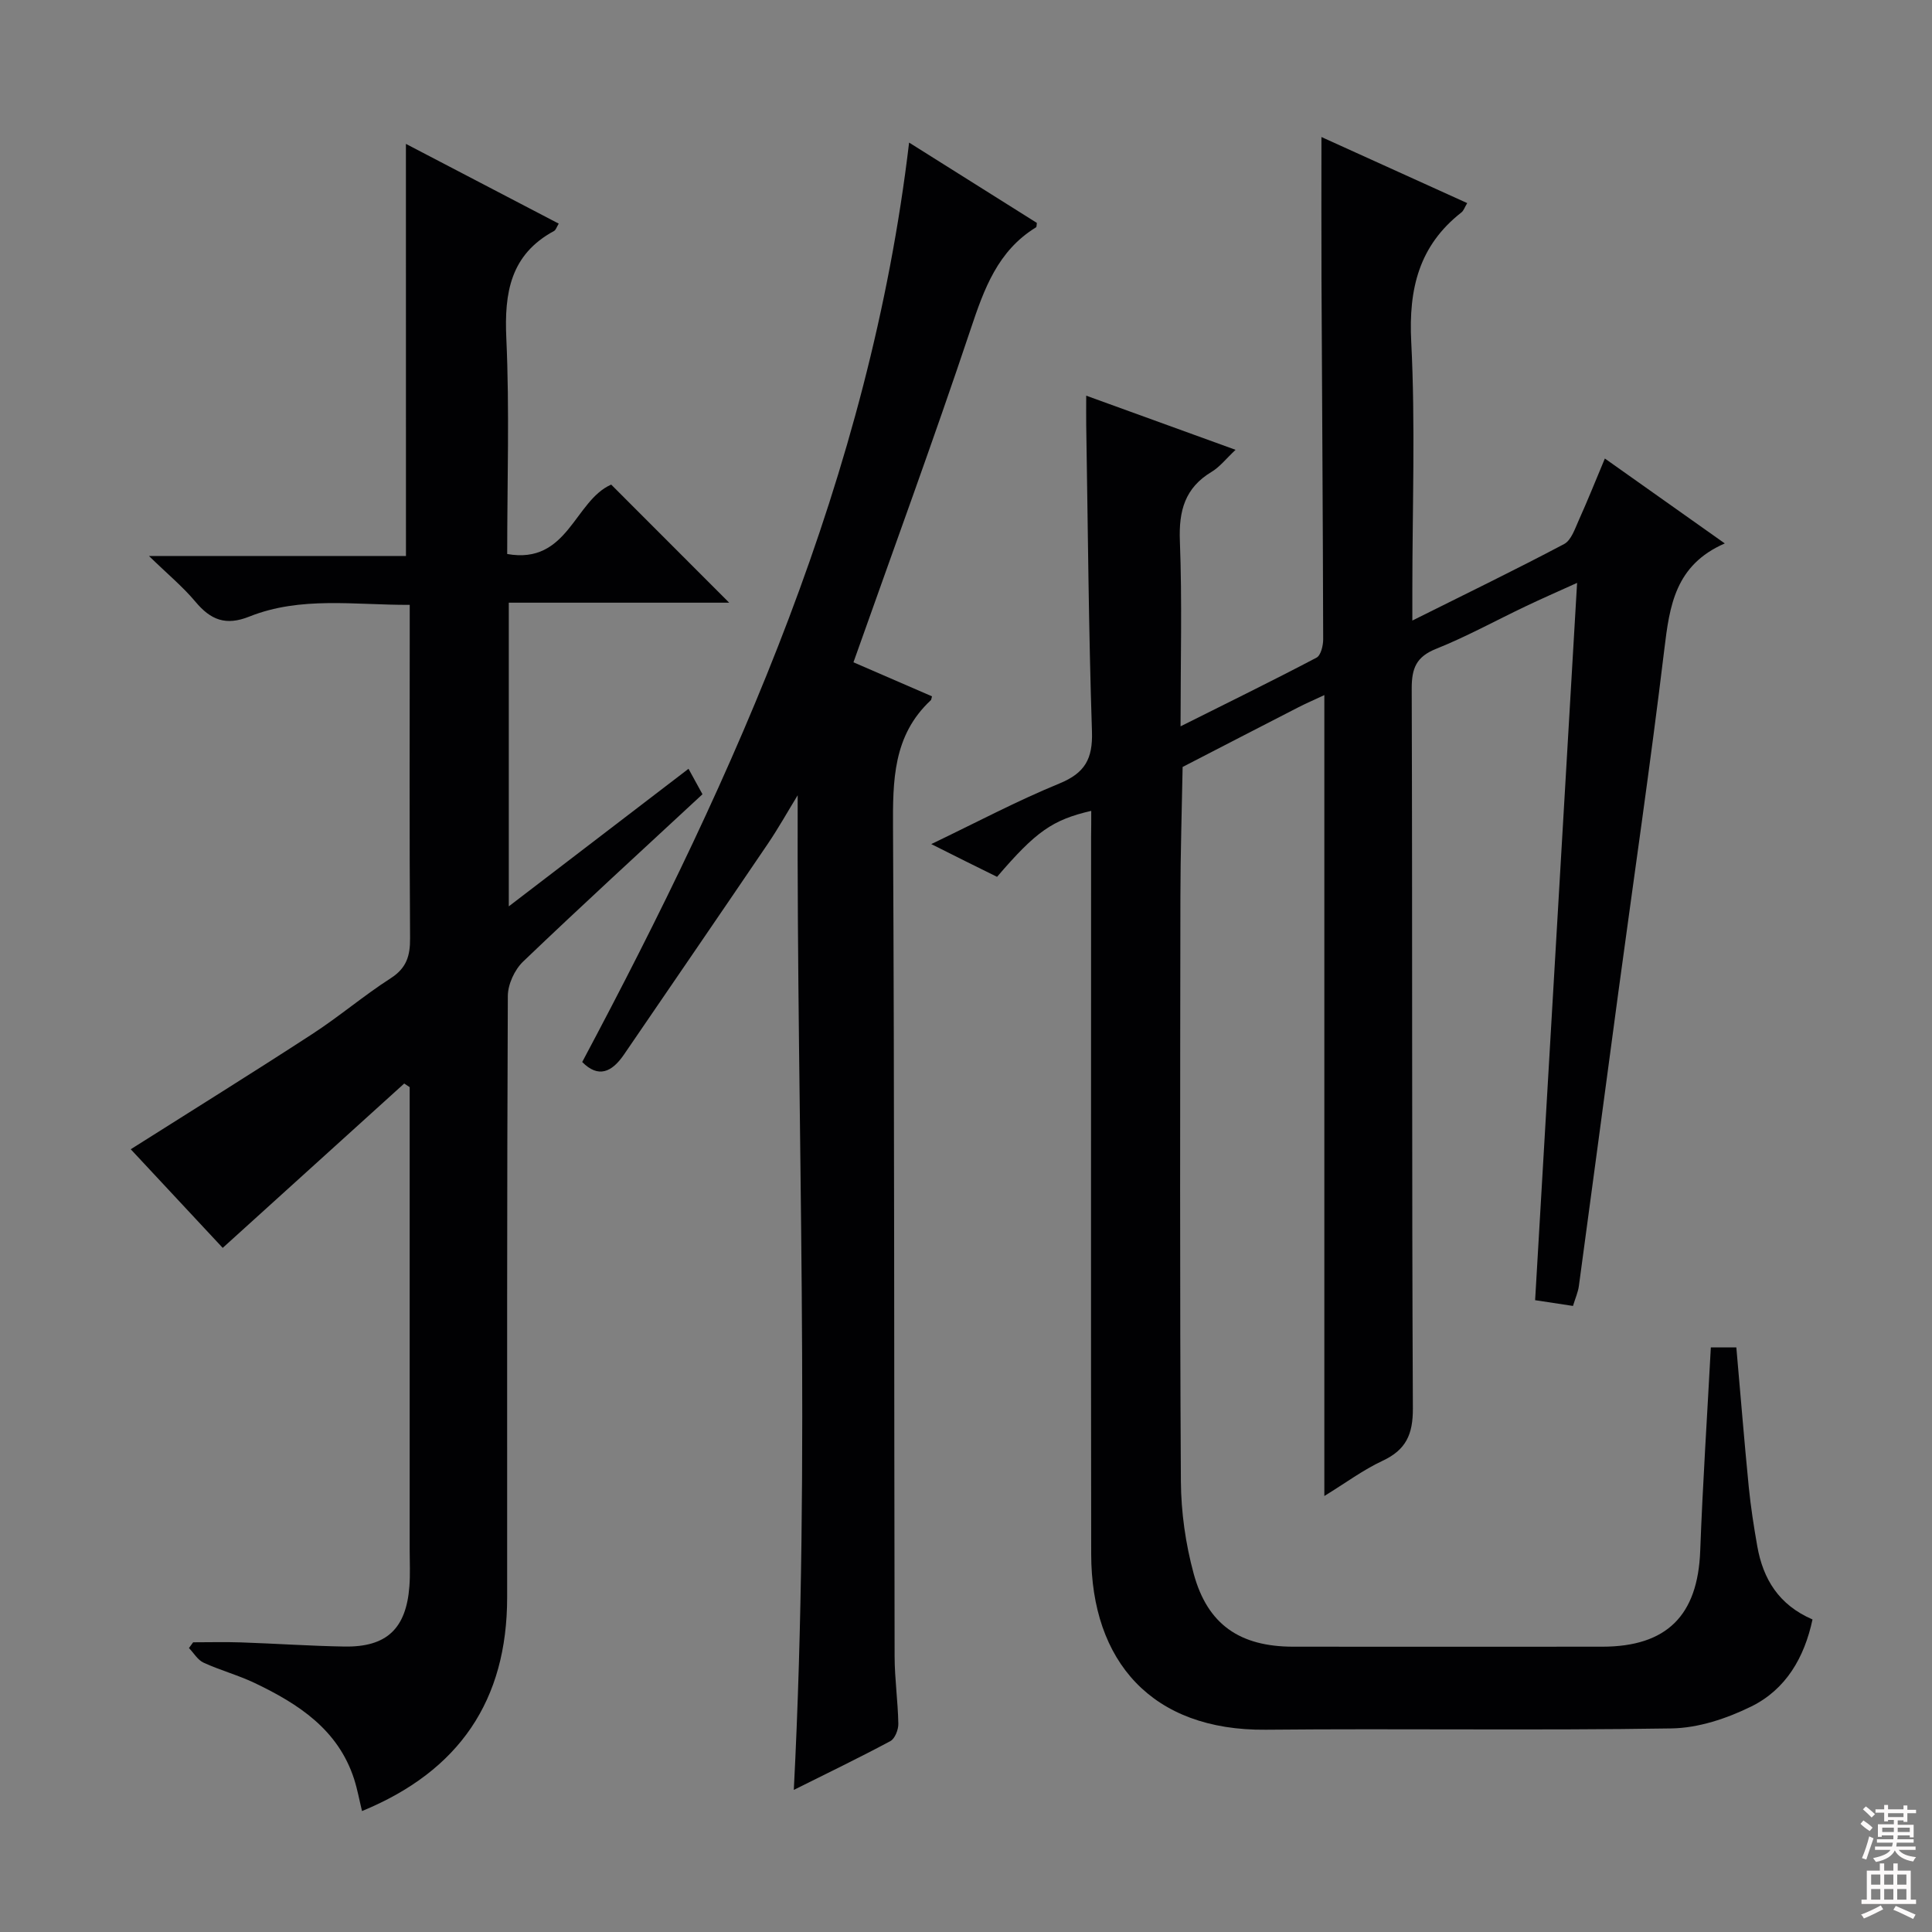 <svg enable-background="new 0 0 400 400" viewBox="0 0 400 400" xmlns="http://www.w3.org/2000/svg"><rect x="0" y="0" width="400" height="400" fill="#808080" stroke="none"/><g fill="#010103"><path d="m225.93 167.88c-8.03 1.86-11.44 4.26-19.5 13.66-2.08-1.03-4.28-2.11-6.47-3.2-2.07-1.03-4.13-2.07-7.15-3.58 9.38-4.5 17.78-8.96 26.54-12.55 5.28-2.17 6.91-5.1 6.73-10.75-.7-21.13-.84-42.28-1.19-63.42-.03-1.82 0-3.64 0-6.12 10.3 3.74 20.2 7.32 30.92 11.21-1.96 1.84-3.26 3.54-4.96 4.56-5.53 3.32-6.81 8.06-6.57 14.29.48 12.44.14 24.91.14 38.4 9.93-4.97 19.11-9.46 28.15-14.22.9-.47 1.38-2.49 1.38-3.79-.06-24.83-.23-49.65-.35-74.48-.04-9.62-.01-19.25-.01-29.52 9.9 4.49 19.93 9.03 30.18 13.68-.54.89-.74 1.58-1.2 1.93-8.79 6.88-10.95 15.83-10.39 26.78.87 17.12.23 34.32.23 51.48v6.24c11.09-5.54 21.35-10.51 31.42-15.84 1.47-.78 2.23-3.13 3.02-4.89 1.84-4.08 3.5-8.24 5.42-12.82 8.11 5.74 16.01 11.33 24.83 17.58-10.29 4.48-11.43 12.93-12.52 21.92-2.86 23.74-6.33 47.4-9.53 71.09-2.73 20.24-5.41 40.49-8.16 60.73-.17 1.27-.72 2.49-1.22 4.13-2.61-.4-5.01-.76-7.84-1.19 2.89-49.46 5.77-98.53 8.69-148.51-3.97 1.8-7.37 3.28-10.71 4.88-6.16 2.93-12.15 6.24-18.47 8.77-4.13 1.65-5.07 4.03-5.06 8.26.16 49.66 0 99.32.24 148.98.03 5.41-1.42 8.61-6.29 10.88-4 1.87-7.62 4.57-12.04 7.28 0-55.42 0-110.13 0-165.82-2.28 1.07-3.87 1.75-5.4 2.54-7.99 4.1-15.96 8.22-23.94 12.34-.16 8.97-.45 17.94-.46 26.91-.05 40.33-.14 80.65.1 120.98.04 6.4.97 12.97 2.65 19.14 2.88 10.59 9.62 15.1 20.61 15.11 21.33.01 42.66.02 63.99 0 13.38-.01 19.77-6.49 20.27-19.82.52-13.94 1.44-27.86 2.2-42.14h5.28c.86 9.72 1.63 19.3 2.57 28.87.41 4.12 1.05 8.23 1.77 12.31 1.2 6.77 4.45 12.13 11.43 15.14-1.68 7.91-5.53 14.5-12.68 18.02-5.06 2.49-10.96 4.46-16.53 4.54-27.99.45-55.99 0-83.98.27-23.6.23-36.12-14.15-36.15-36.34-.07-49.49-.02-98.98-.02-148.48.03-1.76.03-3.53.03-5.42z"/><path d="m84.04 29.79c10.46 5.46 21.01 10.96 31.64 16.51-.44.72-.6 1.32-.97 1.52-9.03 4.89-10.32 12.77-9.88 22.24.67 14.77.18 29.6.18 44.64 12.58 2.24 13.89-11.01 21.53-14.37 7.98 7.99 16.2 16.21 24.43 24.45-14.69 0-30 0-45.63 0v62.87c12.51-9.57 24.66-18.87 37.21-28.48 1 1.83 1.9 3.46 2.89 5.27-12.58 11.67-24.98 23.01-37.12 34.63-1.77 1.69-3.17 4.72-3.18 7.14-.19 41.5-.14 83-.14 124.5 0 21.29-9.86 35.95-30.05 44.25-.55-2.26-.95-4.49-1.64-6.64-3.31-10.23-11.51-15.53-20.53-19.85-3.43-1.64-7.16-2.64-10.63-4.23-1.22-.56-2.03-2-3.03-3.03.29-.4.58-.79.87-1.19 3.3 0 6.59-.09 9.89.02 7.15.24 14.29.74 21.44.86 8.73.14 12.78-3.7 13.44-12.47.19-2.49.06-5 .06-7.5 0-30.17 0-60.33 0-90.5 0-1.78 0-3.57 0-5.35-.38-.25-.76-.5-1.13-.75-12.49 11.3-24.97 22.61-37.58 34.03-6.22-6.68-12.68-13.6-19.04-20.42 12.67-8.02 25.2-15.8 37.56-23.84 5.58-3.62 10.68-7.98 16.27-11.57 3.28-2.11 4.03-4.64 4-8.29-.15-21.17-.07-42.33-.07-63.5 0-1.64 0-3.28 0-5.51-11.4.05-22.57-1.83-33.22 2.43-4.89 1.95-8 .68-11.14-3.07-2.61-3.12-5.81-5.76-9.63-9.48h53.21c-.01-28.54-.01-56.74-.01-85.32z"/><path d="m120.54 219.88c32-60.11 59.51-121.39 67.68-190.36 9.11 5.73 17.78 11.18 26.45 16.63-.07.39-.02.82-.18.92-7.92 4.86-10.74 12.73-13.53 21.09-7.68 22.96-16.02 45.69-24.26 68.96 5.15 2.23 10.73 4.65 16.26 7.05-.14.49-.14.71-.24.8-7.86 7.31-7.88 16.68-7.83 26.54.3 57.15.21 114.3.33 171.46.01 4.64.69 9.28.77 13.93.02 1.21-.7 3.06-1.64 3.57-6.41 3.44-12.97 6.6-20 10.11 3.54-68.88.57-137.19.8-205.93-2.07 3.38-4 6.84-6.22 10.11-9.88 14.57-19.85 29.09-29.78 43.63-2.48 3.6-5.27 4.87-8.61 1.49z"/></g><path d="m385.2 377.6.6-.7c.6.4 1.3.9 1.9 1.5l-.6.7c-.8-.5-1.4-1-1.9-1.5zm.3 7.1c.6-1.4 1.1-2.9 1.5-4.5.3.1.6.3.9.4-.5 1.4-1 2.9-1.5 4.4zm.2-10.1.6-.6c.7.5 1.3 1.1 1.9 1.6l-.7.7c-.6-.6-1.2-1.2-1.8-1.7zm8.4-.8h.8v.9h1.8v.7h-1.8v1.8h-.8v-.3h-1.2v.9h3.3v2.6h-.8v-.4h-2.5c0 .3 0 .6-.1.8h3.4v.7h-3.5c0 .3-.1.6-.1.8h4v.7h-3.5c.7.9 1.9 1.3 3.6 1.5-.2.2-.4.5-.6.9-1.9-.3-3.2-1.1-3.8-2.3-.5 1.1-1.8 2-3.9 2.4-.2-.3-.4-.5-.6-.8 1.9-.4 3.1-.9 3.6-1.7h-3.2v-.7h3.5c.1-.2.1-.5.2-.8h-3.3v-.7h3.4c0-.2 0-.5 0-.8h-2.4v.3h-.8v-2.6h3.3v-.9h-1.2v.3h-.8v-1.8h-1.8v-.7h1.8v-.9h.8v.9h3.2zm-4.4 5.5h2.4c0-.3 0-.6 0-.9h-2.4zm1.2-3.1h3.2v-.8h-3.2zm4.4 2.2h-2.4v.9h2.5v-.9z" fill="#fcfafa"/><path d="m389.2 385.8h.9v1.5h1.9v-1.5h.9v1.5h2.7v6h1.1v.9h-11.3v-.9h1.1v-6h2.7zm.2 8.7.5.8c-1.2.6-2.5 1.3-4 1.9-.2-.3-.3-.6-.6-.8 1.6-.6 3-1.3 4.1-1.9zm-2-4.3h1.9v-2.1h-1.9zm0 3.1h1.9v-2.2h-1.9zm2.7-3.1h1.9v-2.1h-1.9zm0 3.1h1.9v-2.2h-1.9zm2.4 1.3c1.4.6 2.7 1.2 4.1 1.8l-.5.9c-1.5-.7-2.8-1.4-4.1-1.9zm2.2-6.5h-1.9v2.1h1.9zm-1.9 5.2h1.9v-2.2h-1.9z" fill="#fcfafa"/></svg>